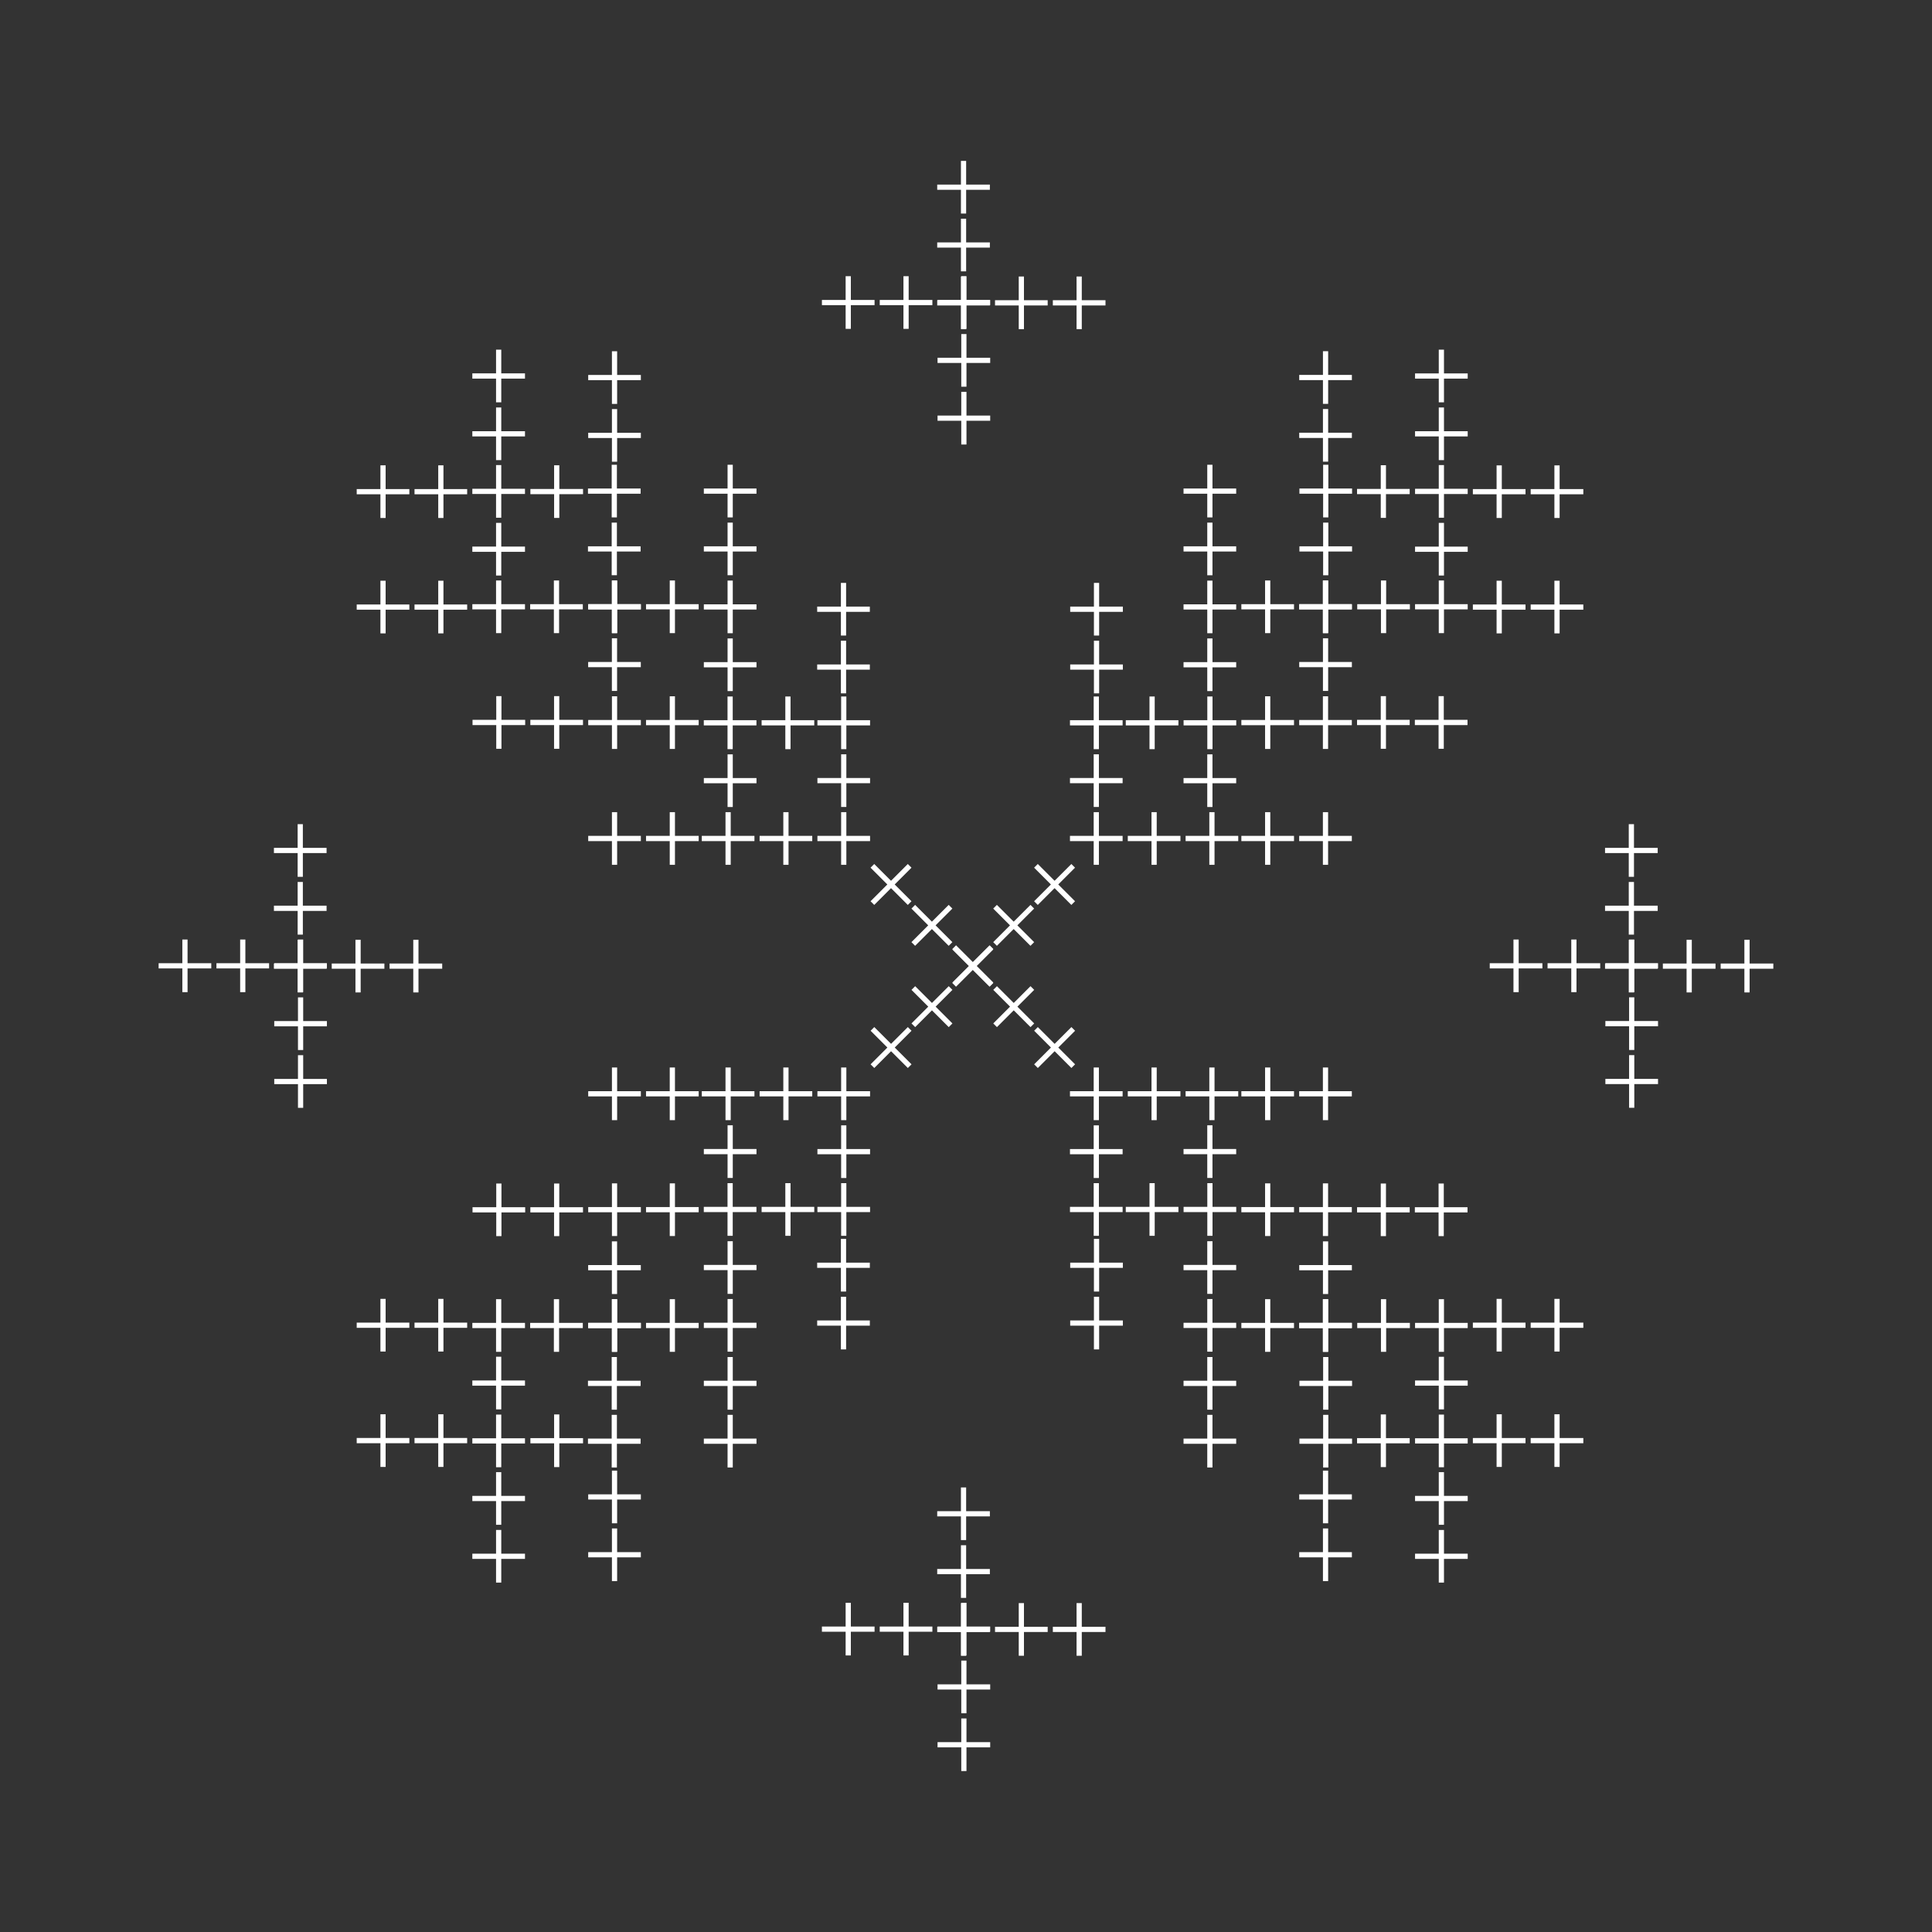 <?xml version="1.0" encoding="UTF-8"?>
<svg id="_レイヤー_2" data-name="レイヤー 2" xmlns="http://www.w3.org/2000/svg" xmlns:xlink="http://www.w3.org/1999/xlink" viewBox="0 0 404 404">
  <rect x="0" y="0" width="404" height="404" fill="#333333" stroke="none"/>
  <defs>
    <style>
      .cls-1 {
        fill: none;
      }

      .cls-2 {
        clip-path: url(#clippath);
      }

      .cls-3 {
        fill: #fff;
      }
    </style>
    <clipPath id="clippath">
      <rect class="cls-1" width="404" height="404"/>
    </clipPath>
  </defs>
  <g id="_レイヤー_1-2" data-name="レイヤー 1">
    <g class="cls-2">
      <g>
        <g>
          <path class="cls-3" d="M186.32,184.18l3.51-3.51,.77,.77-3.51,3.51,3.51,3.51-.77,.77-3.51-3.51-3.51,3.51-.77-.77,3.51-3.51-3.51-3.51,.77-.77,3.51,3.51Zm8.55,8.55l3.51-3.51,.77,.77-3.51,3.51,3.51,3.51-.77,.77-3.51-3.51-3.51,3.51-.77-.77,3.51-3.51-3.51-3.51,.77-.77,3.51,3.51Zm8.55,8.55l3.51-3.51,.77,.77-3.51,3.51,3.51,3.51-.77,.77-3.51-3.51-3.51,3.51-.77-.77,3.51-3.51-3.51-3.51,.77-.77,3.51,3.51Zm8.55-8.55l3.51-3.51,.77,.77-3.51,3.51,3.51,3.51-.77,.77-3.51-3.51-3.51,3.51-.77-.77,3.51-3.51-3.51-3.51,.77-.77,3.51,3.51Zm8.55-8.55l3.51-3.51,.77,.77-3.51,3.51,3.51,3.51-.77,.77-3.51-3.51-3.51,3.51-.77-.77,3.51-3.51-3.51-3.51,.77-.77,3.51,3.51Z"/>
          <path class="cls-3" d="M186.33,219.82l-3.51,3.51-.77-.77,3.51-3.51-3.51-3.51,.77-.77,3.51,3.51,3.51-3.51,.77,.77-3.51,3.51,3.51,3.51-.77,.77-3.51-3.51Zm8.55-8.55l-3.51,3.51-.77-.77,3.51-3.51-3.51-3.51,.77-.77,3.51,3.51,3.51-3.51,.77,.77-3.51,3.51,3.51,3.51-.77,.77-3.51-3.51Zm8.55-8.55l-3.51,3.51-.77-.77,3.51-3.51-3.51-3.51,.77-.77,3.51,3.51,3.51-3.51,.77,.77-3.51,3.51,3.51,3.51-.77,.77-3.51-3.51Zm8.55,8.55l-3.51,3.51-.77-.77,3.51-3.51-3.51-3.51,.77-.77,3.51,3.51,3.51-3.51,.77,.77-3.51,3.51,3.51,3.51-.77,.77-3.51-3.51Zm8.55,8.55l-3.51,3.51-.77-.77,3.51-3.51-3.51-3.51,.77-.77,3.51,3.51,3.51-3.51,.77,.77-3.51,3.51,3.51,3.51-.77,.77-3.51-3.51Z"/>
        </g>
        <g>
          <path class="cls-3" d="M63.33,177.3h4.96v1.09h-4.96v4.96s-1.09,0-1.09,0v-4.96h-4.96v-1.09h4.96v-4.96h1.09v4.96Zm0,12.09h4.96v1.09h-4.96v4.96h-1.09v-4.96h-4.96v-1.09h4.96v-4.96h1.09v4.96Zm0,12.09h4.96v1.09h-4.96s0,4.96,0,4.96h-1.09v-4.96h-4.96v-1.09h4.96s0-4.96,0-4.96h1.09v4.96Zm12.09,0h4.96v1.09h-4.96v4.96h-1.09v-4.96h-4.96v-1.09h4.96v-4.96h1.09v4.96Zm12.09,0h4.96v1.09h-4.96v4.96h-1.09v-4.96h-4.96v-1.09h4.96v-4.96h1.09v4.96Z"/>
          <path class="cls-3" d="M38.13,202.51h-4.96v-1.09h4.96s0-4.96,0-4.96h1.09v4.96h4.96v1.09h-4.96v4.96h-1.09v-4.96Zm12.09,0h-4.96v-1.09h4.96v-4.96h1.09v4.96s4.96,0,4.96,0v1.09h-4.96v4.96h-1.09v-4.96Zm12.09,0h-4.96v-1.09h4.96v-4.96h1.09v4.96h4.96v1.09h-4.96v4.96h-1.09v-4.96Zm0,24.19h-4.96v-1.09h4.96v-4.96h1.09s0,4.96,0,4.96h4.96v1.09h-4.96v4.96h-1.09v-4.96Zm0-12.09h-4.96v-1.09h4.96v-4.96h1.09v4.96h4.96v1.09h-4.96v4.96h-1.09v-4.96Z"/>
        </g>
        <g>
          <path class="cls-3" d="M202.03,340.19h4.96v1.09h-4.96v4.96h-1.09s0-4.96,0-4.96h-4.96v-1.09h4.96v-4.96h1.09v4.96Zm0-24.19h4.96v1.09h-4.96v4.96h-1.09v-4.96h-4.96v-1.09h4.96v-4.96h1.09v4.96Zm0,12.09h4.96v1.09h-4.96v4.96h-1.09v-4.96h-4.96s0-1.09,0-1.09h4.96v-4.96h1.09v4.96Zm12.09,12.09h4.96v1.09h-4.96v4.96h-1.09s0-4.96,0-4.96h-4.96v-1.09s4.96,0,4.96,0v-4.96s1.09,0,1.09,0v4.96Zm12.09,0h4.96v1.09s-4.96,0-4.96,0v4.96s-1.09,0-1.09,0v-4.96s-4.96,0-4.96,0v-1.09h4.96v-4.96h1.09v4.96Z"/>
          <path class="cls-3" d="M176.83,341.21h-4.96v-1.09s4.96,0,4.96,0v-4.96h1.09v4.96h4.96v1.09h-4.96v4.96h-1.09v-4.96Zm12.09,0h-4.96v-1.09h4.96v-4.96h1.09v4.96h4.96v1.09h-4.96v4.96h-1.09v-4.96Zm12.09,0h-4.96v-1.09h4.96v-4.96h1.09v4.96h4.96v1.09h-4.96v4.96h-1.09v-4.96Zm0,12.09h-4.96v-1.09h4.96v-4.96h1.09v4.96h4.96v1.09s-4.96,0-4.96,0v4.96s-1.09,0-1.09,0v-4.96Zm0,12.09h-4.96v-1.09h4.96v-4.96h1.09v4.96h4.96v1.09h-4.96v4.96h-1.09v-4.96Z"/>
        </g>
        <g>
          <path class="cls-3" d="M202.03,38.6h4.96v1.09h-4.96s0,4.96,0,4.96h-1.09v-4.96h-4.96v-1.09h4.96v-4.96h1.09v4.96Zm0,12.09h4.96v1.09h-4.96v4.96h-1.09s0-4.96,0-4.96h-4.96v-1.09h4.96v-4.96h1.09v4.96Zm0,12.09h4.96v1.09h-4.96v4.96h-1.09v-4.96h-4.96v-1.09h4.96v-4.96h1.09v4.96Zm12.09,0h4.96v1.09h-4.96v4.96h-1.09v-4.96h-4.96s0-1.09,0-1.09h4.96v-4.96h1.09v4.96Zm12.09,0h4.96s0,1.09,0,1.09h-4.96v4.96h-1.09v-4.96s-4.96,0-4.96,0v-1.09h4.96v-4.96h1.09v4.96Z"/>
          <path class="cls-3" d="M176.83,63.81h-4.96v-1.09h4.96v-4.96s1.09,0,1.09,0v4.96h4.96s0,1.09,0,1.09h-4.96v4.96h-1.09v-4.96Zm12.09,0h-4.96v-1.09h4.96v-4.96h1.09v4.96h4.96s0,1.09,0,1.09h-4.96v4.96h-1.09s0-4.96,0-4.96Zm12.09,0h-4.96v-1.09h4.96v-4.96h1.09v4.96s4.96,0,4.96,0v1.09h-4.96v4.96h-1.09v-4.96Zm0,12.09h-4.96s0-1.09,0-1.09h4.96v-4.96h1.09v4.96s4.96,0,4.96,0v1.09h-4.96v4.96h-1.09v-4.96Zm0,12.09h-4.96v-1.09h4.96v-4.96h1.09v4.96h4.96v1.09h-4.96v4.96h-1.09s0-4.96,0-4.96Z"/>
        </g>
        <g>
          <path class="cls-3" d="M341.68,177.3h4.96v1.09s-4.96,0-4.96,0v4.96s-1.09,0-1.09,0v-4.96h-4.96v-1.09h4.96v-4.96h1.09v4.96Zm0,12.09h4.96s0,1.09,0,1.09h-4.96v4.96h-1.09v-4.96h-4.96v-1.09h4.96v-4.96h1.09s0,4.96,0,4.96Zm0,12.09h4.96v1.09h-4.96v4.96h-1.09v-4.96h-4.96s0-1.09,0-1.09h4.96v-4.96h1.09s0,4.96,0,4.96Zm12.09,0h4.96v1.09h-4.96v4.96h-1.09v-4.96h-4.96v-1.09s4.96,0,4.96,0v-4.96s1.09,0,1.09,0v4.96Zm12.09,0h4.96v1.09h-4.96v4.96h-1.09v-4.96h-4.96v-1.09h4.96s0-4.96,0-4.96h1.09v4.96Z"/>
          <path class="cls-3" d="M316.48,202.51h-4.96v-1.09s4.96,0,4.96,0v-4.96s1.09,0,1.09,0v4.96h4.96v1.09h-4.96v4.96h-1.09v-4.96Zm12.09,0h-4.96v-1.09h4.96s0-4.96,0-4.96h1.09v4.96h4.96v1.09s-4.96,0-4.96,0v4.96s-1.09,0-1.09,0v-4.96Zm12.09,0h-4.96v-1.09h4.96v-4.96h1.09s0,4.96,0,4.96h4.96v1.09h-4.96s0,4.96,0,4.96h-1.09v-4.96Zm0,12.09h-4.96v-1.09h4.96v-4.96h1.09v4.96h4.96v1.09h-4.96v4.96h-1.09v-4.96Zm0,12.09h-4.96v-1.09h4.96s0-4.96,0-4.96h1.09v4.96h4.96v1.09h-4.96v4.96h-1.09v-4.96Z"/>
        </g>
        <g>
          <path class="cls-3" d="M127.96,277.72h-4.96v-1.09h4.96v-4.96h1.09v4.96h4.96v1.09h-4.96v4.96h-1.09v-4.96Zm12.09,0h-4.96v-1.09h4.96v-4.96h1.09s0,4.96,0,4.96h4.96v1.09h-4.96v4.96h-1.09v-4.96Zm12.09,24.19h-4.96v-1.09h4.96v-4.96h1.09v4.96s4.96,0,4.96,0v1.09h-4.96s0,4.96,0,4.96h-1.09v-4.96Zm0-12.09h-4.96s0-1.09,0-1.09h4.96v-4.96h1.09s0,4.96,0,4.96h4.96v1.09h-4.96v4.96h-1.09v-4.96Z"/>
          <path class="cls-3" d="M151.71,229.27h-4.96v-1.09h4.96v-4.96h1.09v4.96h4.96v1.09h-4.96v4.96h-1.09v-4.96Zm12.09,0h-4.96v-1.09h4.96v-4.96h1.09s0,4.96,0,4.96h4.96v1.09h-4.96v4.96h-1.09v-4.96Zm12.09,0h-4.96v-1.09h4.96v-4.96h1.09v4.96h4.96v1.09s-4.96,0-4.96,0v4.96s-1.09,0-1.09,0v-4.96Zm0,24.19h-4.96v-1.09h4.96v-4.96h1.09v4.96s4.96,0,4.96,0v1.09h-4.96s0,4.96,0,4.96h-1.09v-4.96Zm0-12.09h-4.96s0-1.09,0-1.09h4.96v-4.96h1.09s0,4.96,0,4.96h4.96v1.09h-4.96v4.96h-1.09v-4.96Z"/>
          <path class="cls-3" d="M152.13,253.46h-4.96v-1.09h4.96v-4.96h1.09v4.96h4.96v1.09h-4.96v4.96h-1.09v-4.96Zm12.09,0h-4.96v-1.09h4.96v-4.96h1.09s0,4.96,0,4.96h4.96v1.09h-4.96v4.96h-1.09v-4.96Zm11.62,23.75h-4.96v-1.09h4.96v-4.96h1.09v4.96s4.96,0,4.96,0v1.09h-4.96s0,4.96,0,4.96h-1.09v-4.96Zm0-12.09h-4.96s0-1.09,0-1.09h4.96v-4.96h1.09s0,4.96,0,4.96h4.96v1.09h-4.96v4.96h-1.09v-4.96Z"/>
          <path class="cls-3" d="M127.96,229.27h-4.96v-1.09h4.96v-4.96h1.09v4.96h4.96v1.09h-4.96v4.96h-1.09v-4.96Zm12.09,0h-4.96v-1.09h4.96v-4.96h1.09s0,4.96,0,4.96h4.96v1.09h-4.96v4.96h-1.09v-4.96Zm12.09,12.09h-4.96s0-1.09,0-1.09h4.96v-4.96h1.09s0,4.96,0,4.96h4.96v1.09h-4.96v4.96h-1.09v-4.96Z"/>
          <path class="cls-3" d="M127.96,253.5h-4.96v-1.09h4.96v-4.96h1.09v4.96h4.96v1.09h-4.96v4.96h-1.09v-4.96Zm12.09,0h-4.96v-1.09h4.96v-4.96h1.09s0,4.96,0,4.96h4.96v1.09h-4.96v4.96h-1.09v-4.96Zm12.09,24.19h-4.96v-1.09h4.96v-4.96h1.09v4.96s4.96,0,4.96,0v1.09h-4.96s0,4.96,0,4.96h-1.09v-4.96Zm0-12.09h-4.96s0-1.09,0-1.09h4.96v-4.96h1.09s0,4.96,0,4.96h4.96v1.09h-4.96v4.96h-1.09v-4.96Z"/>
          <path class="cls-3" d="M103.77,253.53h-4.96v-1.09h4.96v-4.96h1.09v4.96h4.96v1.09h-4.96v4.96h-1.09v-4.96Zm12.09,0h-4.96v-1.09h4.96v-4.96h1.09s0,4.96,0,4.96h4.96v1.09h-4.96v4.96h-1.09v-4.96Zm12.09,24.19h-4.96v-1.09h4.96v-4.96h1.09v4.96s4.96,0,4.96,0v1.09h-4.96s0,4.96,0,4.96h-1.09v-4.96Zm0-12.09h-4.96s0-1.09,0-1.09h4.96v-4.96h1.09s0,4.96,0,4.96h4.96v1.09h-4.96v4.96h-1.09v-4.96Z"/>
          <path class="cls-3" d="M103.73,277.72h-4.96v-1.09h4.96v-4.96h1.09v4.96h4.96v1.09h-4.96v4.96h-1.09v-4.96Zm12.09,0h-4.96v-1.09h4.96v-4.96h1.09s0,4.96,0,4.96h4.96v1.09h-4.96v4.96h-1.09v-4.96Zm12.09,24.19h-4.96v-1.09h4.96v-4.96h1.09v4.96s4.96,0,4.96,0v1.09h-4.96s0,4.96,0,4.96h-1.09v-4.96Zm0-12.09h-4.96s0-1.09,0-1.09h4.96v-4.96h1.09s0,4.96,0,4.96h4.96v1.09h-4.96v4.96h-1.09v-4.96Z"/>
          <g>
            <path class="cls-3" d="M115.87,301.82h-4.96v-1.09h4.96v-4.96h1.09s0,4.96,0,4.96h4.96v1.09h-4.96v4.96h-1.09v-4.96Zm12.09,23.84h-4.96v-1.09h4.96v-4.96h1.09v4.96s4.96,0,4.96,0v1.09h-4.96s0,4.96,0,4.96h-1.09v-4.96Zm0-12.09h-4.96s0-1.09,0-1.09h4.96v-4.96h1.09s0,4.96,0,4.96h4.96v1.09h-4.96v4.96h-1.09v-4.96Z"/>
            <path class="cls-3" d="M79.55,277.66h-4.96v-1.09h4.96v-4.96h1.09v4.96h4.96v1.09h-4.96v4.96h-1.09v-4.96Zm12.09,0h-4.96v-1.09h4.96v-4.96h1.09s0,4.96,0,4.96h4.96v1.09h-4.96v4.96h-1.09v-4.96Zm12.09,24.19h-4.96v-1.09h4.96v-4.96h1.09v4.96s4.96,0,4.96,0v1.09h-4.96s0,4.96,0,4.96h-1.09v-4.96Zm0-12.09h-4.96s0-1.09,0-1.09h4.96v-4.96h1.09s0,4.96,0,4.96h4.96v1.09h-4.96v4.96h-1.09v-4.96Z"/>
            <path class="cls-3" d="M79.55,301.79h-4.96v-1.09h4.96v-4.96h1.09v4.96h4.96v1.09h-4.96v4.96h-1.09v-4.96Zm12.09,0h-4.96v-1.09h4.96v-4.96h1.09s0,4.96,0,4.96h4.96v1.09h-4.96v4.96h-1.09v-4.96Zm12.09,24.19h-4.96v-1.09h4.96v-4.96h1.09v4.96s4.96,0,4.96,0v1.09h-4.96s0,4.96,0,4.96h-1.09v-4.96Zm0-12.09h-4.96s0-1.09,0-1.09h4.96v-4.96h1.09s0,4.96,0,4.96h4.96v1.09h-4.96v4.96h-1.09v-4.96Z"/>
          </g>
        </g>
        <g>
          <path class="cls-3" d="M277.72,282.68h-1.09v-4.96s-4.96,0-4.96,0v-1.09h4.96s0-4.96,0-4.96h1.09v4.96s4.96,0,4.96,0v1.09h-4.96v4.96Zm-12.09,0h-1.09v-4.96h-4.96v-1.09h4.96s0-4.96,0-4.96h1.09v4.96s4.96,0,4.96,0v1.09h-4.96s0,4.96,0,4.96Zm-12.09,24.19h-1.09v-4.96s-4.96,0-4.96,0v-1.09h4.96s0-4.96,0-4.96h1.09v4.96s4.96,0,4.96,0v1.09h-4.96v4.96Zm0-12.09h-1.09v-4.96h-4.96v-1.09h4.96s0-4.96,0-4.96h1.09v4.96s4.96,0,4.96,0v1.09s-4.96,0-4.96,0v4.96Z"/>
          <path class="cls-3" d="M253.97,234.23h-1.09v-4.96s-4.96,0-4.96,0v-1.09h4.96s0-4.96,0-4.96h1.09v4.96s4.96,0,4.96,0v1.09h-4.96v4.96Zm-12.09,0h-1.09v-4.96h-4.96v-1.09h4.96s0-4.96,0-4.96h1.09v4.96s4.96,0,4.96,0v1.09h-4.96s0,4.96,0,4.96Zm-12.09,0h-1.09s0-4.96,0-4.96h-4.96s0-1.09,0-1.09h4.96s0-4.96,0-4.96h1.09v4.96s4.96,0,4.96,0v1.09h-4.96s0,4.96,0,4.96Zm0,24.19h-1.09v-4.96s-4.96,0-4.96,0v-1.09h4.96s0-4.96,0-4.96h1.09v4.96s4.96,0,4.96,0v1.09h-4.96v4.96Zm0-12.09h-1.09v-4.96h-4.96v-1.09h4.96s0-4.96,0-4.96h1.09v4.96s4.96,0,4.96,0v1.09s-4.96,0-4.96,0v4.96Z"/>
          <path class="cls-3" d="M253.55,258.42h-1.09v-4.96s-4.96,0-4.96,0v-1.09h4.96s0-4.96,0-4.96h1.09v4.96s4.96,0,4.96,0v1.09h-4.96v4.96Zm-12.09,0h-1.09v-4.96h-4.96v-1.09h4.96s0-4.96,0-4.96h1.09v4.96s4.96,0,4.96,0v1.09h-4.96s0,4.96,0,4.96Zm-11.62,23.75h-1.09v-4.96s-4.96,0-4.96,0v-1.09h4.96s0-4.96,0-4.96h1.09v4.96s4.96,0,4.96,0v1.09h-4.96v4.96Zm0-12.09h-1.09v-4.96h-4.96v-1.09h4.96s0-4.96,0-4.96h1.09v4.96s4.96,0,4.96,0v1.09s-4.96,0-4.96,0v4.96Z"/>
          <path class="cls-3" d="M277.72,234.23h-1.09v-4.96s-4.96,0-4.96,0v-1.09h4.96s0-4.96,0-4.96h1.09v4.96s4.96,0,4.96,0v1.09h-4.96v4.96Zm-12.09,0h-1.09v-4.96h-4.96v-1.09h4.96s0-4.96,0-4.96h1.09v4.96s4.96,0,4.96,0v1.09h-4.96s0,4.96,0,4.96Zm-12.09,12.09h-1.09v-4.96h-4.96v-1.09h4.96s0-4.96,0-4.96h1.09v4.96s4.96,0,4.96,0v1.09s-4.96,0-4.96,0v4.96Z"/>
          <path class="cls-3" d="M277.72,258.46h-1.09v-4.96s-4.96,0-4.96,0v-1.09h4.96s0-4.96,0-4.96h1.09v4.96s4.96,0,4.96,0v1.09h-4.96v4.96Zm-12.09,0h-1.09v-4.96h-4.96v-1.09h4.96s0-4.96,0-4.96h1.09v4.96s4.96,0,4.96,0v1.09h-4.96s0,4.96,0,4.96Zm-12.09,24.19h-1.09v-4.96s-4.96,0-4.96,0v-1.09h4.96s0-4.96,0-4.96h1.09v4.96s4.96,0,4.96,0v1.09h-4.96v4.96Zm0-12.09h-1.09v-4.96h-4.96v-1.09h4.96s0-4.96,0-4.96h1.09v4.96s4.96,0,4.96,0v1.09s-4.96,0-4.96,0v4.96Z"/>
          <path class="cls-3" d="M301.91,258.49h-1.09v-4.96s-4.96,0-4.96,0v-1.09h4.96s0-4.96,0-4.96h1.09v4.96s4.96,0,4.96,0v1.09h-4.96v4.96Zm-12.09,0h-1.09v-4.96h-4.96v-1.09h4.96s0-4.96,0-4.96h1.09v4.96s4.96,0,4.96,0v1.09h-4.96s0,4.96,0,4.96Zm-12.09,24.19h-1.09v-4.96s-4.96,0-4.96,0v-1.09h4.96s0-4.96,0-4.96h1.09v4.96s4.96,0,4.96,0v1.09h-4.96v4.96Zm0-12.09h-1.09v-4.96h-4.96v-1.09h4.96s0-4.96,0-4.96h1.09v4.96s4.96,0,4.96,0v1.09s-4.96,0-4.96,0v4.96Z"/>
          <path class="cls-3" d="M301.95,282.68h-1.09v-4.96s-4.96,0-4.96,0v-1.09h4.96s0-4.96,0-4.96h1.09v4.96s4.96,0,4.96,0v1.09h-4.96v4.96Zm-12.09,0h-1.09v-4.96h-4.96v-1.09h4.96s0-4.96,0-4.96h1.09v4.96s4.96,0,4.96,0v1.09h-4.96s0,4.96,0,4.96Zm-12.09,24.19h-1.09v-4.96s-4.96,0-4.96,0v-1.09h4.96s0-4.96,0-4.96h1.09v4.96s4.96,0,4.96,0v1.09h-4.96v4.96Zm0-12.09h-1.09v-4.96h-4.96v-1.09h4.96s0-4.96,0-4.96h1.09v4.96s4.96,0,4.96,0v1.09s-4.96,0-4.96,0v4.96Z"/>
          <g>
            <path class="cls-3" d="M289.82,306.78h-1.09v-4.96h-4.96v-1.09h4.96s0-4.96,0-4.96h1.09v4.96s4.96,0,4.96,0v1.09h-4.96s0,4.96,0,4.96Zm-12.09,23.84h-1.09v-4.96s-4.96,0-4.96,0v-1.09h4.96s0-4.96,0-4.96h1.09v4.96s4.96,0,4.96,0v1.09h-4.96v4.96Zm0-12.09h-1.09v-4.96h-4.96v-1.09h4.96s0-4.96,0-4.96h1.09v4.96s4.96,0,4.96,0v1.09s-4.96,0-4.96,0v4.96Z"/>
            <path class="cls-3" d="M326.13,282.62h-1.09v-4.96s-4.96,0-4.96,0v-1.09h4.96s0-4.96,0-4.96h1.09v4.96s4.96,0,4.96,0v1.09h-4.96v4.96Zm-12.09,0h-1.09v-4.96h-4.96v-1.09h4.96s0-4.96,0-4.96h1.09v4.96s4.96,0,4.96,0v1.09h-4.96s0,4.96,0,4.96Zm-12.09,24.19h-1.09v-4.96s-4.96,0-4.96,0v-1.09h4.96s0-4.96,0-4.96h1.09v4.96s4.96,0,4.96,0v1.09h-4.96v4.96Zm0-12.09h-1.09v-4.96h-4.96v-1.09h4.96s0-4.96,0-4.96h1.09v4.96s4.96,0,4.96,0v1.09s-4.96,0-4.96,0v4.96Z"/>
            <path class="cls-3" d="M326.13,306.75h-1.09v-4.96s-4.96,0-4.96,0v-1.09h4.96s0-4.96,0-4.96h1.09v4.96s4.96,0,4.96,0v1.09h-4.96v4.96Zm-12.09,0h-1.09v-4.96h-4.96v-1.09h4.96s0-4.96,0-4.96h1.09v4.96s4.96,0,4.96,0v1.09h-4.96s0,4.96,0,4.96Zm-12.09,24.19h-1.09v-4.96s-4.96,0-4.96,0v-1.09h4.96s0-4.96,0-4.96h1.09v4.96s4.96,0,4.96,0v1.09h-4.96v4.96Zm0-12.09h-1.09v-4.96h-4.96v-1.09h4.96s0-4.96,0-4.96h1.09v4.96s4.96,0,4.96,0v1.09s-4.96,0-4.96,0v4.96Z"/>
          </g>
        </g>
        <g>
          <path class="cls-3" d="M127.96,121.38h1.09v4.96h4.96v1.09h-4.96v4.96h-1.09v-4.96h-4.96v-1.09h4.96v-4.96Zm12.09,0h1.09v4.96h4.96v1.09h-4.96v4.96h-1.09v-4.96h-4.96v-1.09h4.96v-4.96Zm12.09-24.19h1.09v4.96s4.96,0,4.96,0v1.09h-4.96s0,4.96,0,4.96h-1.09v-4.96h-4.96v-1.09h4.96v-4.96Zm0,12.09h1.09v4.96h4.96v1.09h-4.96v4.96s-1.09,0-1.09,0v-4.96h-4.96s0-1.09,0-1.09h4.96s0-4.96,0-4.96Z"/>
          <path class="cls-3" d="M151.71,169.83h1.09v4.96h4.96v1.09h-4.96v4.96h-1.09v-4.96h-4.96v-1.09h4.96v-4.96Zm12.09,0h1.09v4.96h4.96v1.09h-4.96v4.96h-1.09v-4.96h-4.96v-1.09h4.96v-4.96Zm12.09,0h1.09s0,4.96,0,4.96h4.96s0,1.09,0,1.09h-4.96v4.96h-1.09v-4.96h-4.96v-1.09h4.96v-4.96Zm0-24.19h1.09v4.96s4.96,0,4.96,0v1.09h-4.96s0,4.96,0,4.96h-1.09v-4.96h-4.96v-1.09h4.96v-4.96Zm0,12.09h1.09v4.96h4.96v1.09h-4.96v4.96s-1.09,0-1.09,0v-4.96h-4.96s0-1.09,0-1.09h4.96s0-4.96,0-4.96Z"/>
          <path class="cls-3" d="M152.13,145.64h1.09v4.96h4.96v1.09h-4.96v4.96h-1.09v-4.96h-4.96v-1.09h4.96v-4.96Zm12.09,0h1.09v4.96h4.96v1.09h-4.96v4.96h-1.09v-4.96h-4.96v-1.09h4.96v-4.96Zm11.62-23.75h1.09v4.96s4.96,0,4.96,0v1.09h-4.96s0,4.96,0,4.96h-1.09v-4.96h-4.96v-1.09h4.96v-4.96Zm0,12.09h1.09v4.96h4.96v1.09h-4.96v4.96s-1.09,0-1.09,0v-4.96h-4.96s0-1.09,0-1.09h4.96s0-4.96,0-4.96Z"/>
          <path class="cls-3" d="M127.96,169.83h1.09v4.96h4.96v1.09h-4.96v4.96h-1.09v-4.96h-4.96v-1.09h4.96v-4.96Zm12.09,0h1.09v4.96h4.96v1.09h-4.96v4.96h-1.09v-4.96h-4.96v-1.09h4.96v-4.96Zm12.09-12.09h1.09v4.96h4.96v1.09h-4.96v4.96s-1.09,0-1.09,0v-4.96h-4.96s0-1.09,0-1.09h4.96s0-4.96,0-4.96Z"/>
          <path class="cls-3" d="M127.96,145.6h1.09v4.96h4.96v1.09h-4.96v4.96h-1.09v-4.96h-4.96v-1.09h4.96v-4.96Zm12.09,0h1.09v4.96h4.96v1.09h-4.96v4.96h-1.09v-4.96h-4.96v-1.09h4.96v-4.96Zm12.09-24.19h1.09v4.96s4.96,0,4.96,0v1.09h-4.96s0,4.96,0,4.96h-1.09v-4.96h-4.96v-1.09h4.96v-4.96Zm0,12.09h1.09v4.96h4.96v1.09h-4.96v4.96s-1.09,0-1.09,0v-4.96h-4.96s0-1.09,0-1.09h4.96s0-4.96,0-4.96Z"/>
          <path class="cls-3" d="M103.77,145.57h1.09v4.96h4.96v1.09h-4.96v4.96h-1.09v-4.96h-4.96v-1.09h4.96v-4.96Zm12.09,0h1.09v4.96h4.96v1.09h-4.96v4.96h-1.09v-4.96h-4.96v-1.09h4.96v-4.96Zm12.09-24.19h1.09v4.96s4.96,0,4.96,0v1.09h-4.96s0,4.96,0,4.96h-1.09v-4.96h-4.96v-1.09h4.96v-4.96Zm0,12.09h1.09v4.96h4.96v1.09h-4.96v4.96s-1.09,0-1.09,0v-4.96h-4.96s0-1.09,0-1.09h4.96s0-4.96,0-4.96Z"/>
          <path class="cls-3" d="M103.73,121.38h1.09v4.96h4.96v1.09h-4.96v4.96h-1.09v-4.96h-4.96v-1.09h4.96v-4.96Zm12.09,0h1.09v4.96h4.96v1.09h-4.96v4.96h-1.09v-4.96h-4.96v-1.09h4.96v-4.96Zm12.09-24.19h1.09v4.96s4.96,0,4.96,0v1.09h-4.96s0,4.96,0,4.96h-1.09v-4.96h-4.96v-1.09h4.96v-4.96Zm0,12.09h1.09v4.96h4.96v1.09h-4.96v4.96s-1.09,0-1.09,0v-4.96h-4.96s0-1.09,0-1.09h4.96s0-4.96,0-4.96Z"/>
          <g>
            <path class="cls-3" d="M115.87,97.29h1.09v4.96h4.96v1.09h-4.96v4.96h-1.09v-4.96h-4.96v-1.09h4.96v-4.96Zm12.09-23.84h1.09v4.96s4.96,0,4.96,0v1.09h-4.96s0,4.96,0,4.96h-1.09v-4.96h-4.96v-1.09h4.96v-4.96Zm0,12.09h1.09v4.96h4.96v1.09h-4.96v4.96s-1.09,0-1.09,0v-4.96h-4.96s0-1.09,0-1.09h4.96s0-4.96,0-4.96Z"/>
            <path class="cls-3" d="M79.55,121.44h1.09v4.96h4.96v1.09h-4.96v4.96h-1.09v-4.96h-4.96v-1.09h4.96v-4.96Zm12.09,0h1.09v4.96h4.96v1.09h-4.96v4.96h-1.09v-4.96h-4.96v-1.09h4.96v-4.96Zm12.09-24.19h1.09v4.96s4.96,0,4.96,0v1.09h-4.96s0,4.96,0,4.96h-1.09v-4.96h-4.96v-1.09h4.96v-4.96Zm0,12.09h1.09v4.96h4.96v1.09h-4.96v4.96s-1.09,0-1.09,0v-4.96h-4.96s0-1.09,0-1.09h4.96s0-4.96,0-4.96Z"/>
            <path class="cls-3" d="M79.55,97.31h1.09v4.96h4.96v1.09h-4.96v4.96h-1.09v-4.96h-4.96v-1.09h4.96v-4.96Zm12.09,0h1.09v4.96h4.96v1.09h-4.96v4.96h-1.09v-4.96h-4.96v-1.09h4.96v-4.96Zm12.09-24.19h1.09v4.96s4.96,0,4.96,0v1.09h-4.96s0,4.96,0,4.96h-1.09v-4.96h-4.96v-1.09h4.96v-4.96Zm0,12.09h1.09v4.96h4.96v1.09h-4.96v4.96s-1.09,0-1.09,0v-4.96h-4.96s0-1.09,0-1.09h4.96s0-4.96,0-4.96Z"/>
          </g>
        </g>
        <g>
          <path class="cls-3" d="M277.72,126.34h4.96v1.09s-4.96,0-4.96,0v4.96s-1.09,0-1.09,0v-4.96h-4.96s0-1.09,0-1.09h4.96v-4.96s1.09,0,1.09,0v4.96Zm-12.09,0h4.96s0,1.09,0,1.09h-4.96v4.96s-1.09,0-1.09,0v-4.96h-4.96s0-1.09,0-1.09h4.96v-4.96h1.09s0,4.96,0,4.96Zm-12.09-24.19h4.96v1.09s-4.96,0-4.96,0v4.96s-1.09,0-1.09,0v-4.96s-4.96,0-4.96,0v-1.09s4.96,0,4.96,0v-4.96h1.09s0,4.96,0,4.96Zm0,12.09h4.96s0,1.09,0,1.09h-4.96v4.96s-1.09,0-1.09,0v-4.96s-4.96,0-4.96,0v-1.09s4.96,0,4.96,0v-4.96h1.09s0,4.96,0,4.96Z"/>
          <path class="cls-3" d="M253.97,174.79h4.96v1.09s-4.96,0-4.96,0v4.96s-1.09,0-1.09,0v-4.96h-4.96s0-1.09,0-1.09h4.96v-4.96s1.09,0,1.09,0v4.96Zm-12.09,0h4.96s0,1.09,0,1.09h-4.96v4.96s-1.09,0-1.09,0v-4.96h-4.96s0-1.09,0-1.09h4.96v-4.96h1.09s0,4.96,0,4.96Zm-12.09,0h4.96s0,1.09,0,1.09h-4.96v4.96s-1.09,0-1.09,0v-4.96h-4.96s0-1.09,0-1.09h4.96s0-4.96,0-4.96h1.09v4.96Zm0-24.19h4.96v1.09s-4.96,0-4.96,0v4.96s-1.09,0-1.09,0v-4.96s-4.96,0-4.96,0v-1.09s4.96,0,4.96,0v-4.96h1.09s0,4.96,0,4.96Zm0,12.09h4.96s0,1.09,0,1.09h-4.96v4.96s-1.09,0-1.09,0v-4.96s-4.96,0-4.96,0v-1.09s4.96,0,4.96,0v-4.96h1.09s0,4.96,0,4.96Z"/>
          <path class="cls-3" d="M253.55,150.6h4.96v1.09s-4.96,0-4.96,0v4.96s-1.09,0-1.09,0v-4.96h-4.96s0-1.09,0-1.09h4.96v-4.96s1.09,0,1.09,0v4.96Zm-12.09,0h4.96s0,1.09,0,1.09h-4.96v4.96s-1.09,0-1.09,0v-4.96h-4.96s0-1.09,0-1.09h4.96v-4.96h1.09s0,4.96,0,4.96Zm-11.62-23.75h4.96v1.09s-4.96,0-4.96,0v4.96s-1.09,0-1.09,0v-4.96s-4.96,0-4.96,0v-1.09s4.96,0,4.96,0v-4.96h1.09s0,4.96,0,4.96Zm0,12.09h4.96s0,1.09,0,1.09h-4.96v4.96s-1.09,0-1.09,0v-4.96s-4.96,0-4.96,0v-1.09s4.96,0,4.96,0v-4.96h1.09s0,4.96,0,4.96Z"/>
          <path class="cls-3" d="M277.72,174.79h4.96v1.09s-4.96,0-4.96,0v4.96s-1.09,0-1.09,0v-4.96h-4.96s0-1.09,0-1.09h4.96v-4.96s1.09,0,1.09,0v4.96Zm-12.09,0h4.96s0,1.09,0,1.09h-4.96v4.96s-1.09,0-1.09,0v-4.96h-4.96s0-1.09,0-1.09h4.96v-4.96h1.09s0,4.96,0,4.96Zm-12.09-12.09h4.96s0,1.09,0,1.09h-4.96v4.96s-1.09,0-1.09,0v-4.96s-4.96,0-4.96,0v-1.09s4.96,0,4.96,0v-4.96h1.09s0,4.96,0,4.96Z"/>
          <path class="cls-3" d="M277.72,150.56h4.96v1.09s-4.96,0-4.96,0v4.96s-1.09,0-1.09,0v-4.96h-4.96s0-1.09,0-1.09h4.96v-4.96s1.09,0,1.09,0v4.96Zm-12.09,0h4.96s0,1.09,0,1.09h-4.96v4.96s-1.09,0-1.09,0v-4.96h-4.96s0-1.09,0-1.09h4.96v-4.96h1.09s0,4.96,0,4.96Zm-12.09-24.19h4.96v1.09s-4.96,0-4.96,0v4.96s-1.09,0-1.09,0v-4.96s-4.96,0-4.96,0v-1.09s4.96,0,4.96,0v-4.96h1.09s0,4.96,0,4.96Zm0,12.09h4.96s0,1.09,0,1.09h-4.96v4.96s-1.09,0-1.09,0v-4.96s-4.96,0-4.96,0v-1.09s4.96,0,4.96,0v-4.96h1.09s0,4.96,0,4.96Z"/>
          <path class="cls-3" d="M301.91,150.53h4.96v1.09s-4.96,0-4.96,0v4.96s-1.09,0-1.09,0v-4.96h-4.96s0-1.09,0-1.09h4.96v-4.96s1.09,0,1.09,0v4.96Zm-12.09,0h4.96s0,1.09,0,1.09h-4.96v4.96s-1.09,0-1.09,0v-4.96h-4.96s0-1.09,0-1.09h4.96v-4.96h1.09s0,4.96,0,4.96Zm-12.09-24.19h4.96v1.09s-4.96,0-4.96,0v4.96s-1.09,0-1.09,0v-4.96s-4.96,0-4.96,0v-1.09s4.96,0,4.96,0v-4.96h1.09s0,4.96,0,4.96Zm0,12.09h4.96s0,1.09,0,1.09h-4.96v4.96s-1.09,0-1.09,0v-4.96s-4.96,0-4.96,0v-1.09s4.96,0,4.96,0v-4.96h1.09s0,4.96,0,4.96Z"/>
          <path class="cls-3" d="M301.95,126.34h4.96v1.09s-4.96,0-4.96,0v4.96s-1.09,0-1.09,0v-4.96h-4.96s0-1.09,0-1.09h4.96v-4.96s1.09,0,1.09,0v4.96Zm-12.09,0h4.96s0,1.09,0,1.09h-4.96v4.96s-1.09,0-1.09,0v-4.96h-4.96s0-1.09,0-1.09h4.96v-4.96h1.09s0,4.96,0,4.96Zm-12.09-24.19h4.96v1.09s-4.96,0-4.96,0v4.96s-1.09,0-1.09,0v-4.96s-4.96,0-4.96,0v-1.09s4.96,0,4.96,0v-4.96h1.09s0,4.96,0,4.96Zm0,12.09h4.96s0,1.09,0,1.09h-4.96v4.96s-1.09,0-1.09,0v-4.96s-4.96,0-4.96,0v-1.09s4.96,0,4.96,0v-4.96h1.09s0,4.96,0,4.96Z"/>
          <g>
            <path class="cls-3" d="M289.82,102.24h4.96s0,1.09,0,1.09h-4.96v4.96s-1.09,0-1.09,0v-4.96h-4.96s0-1.09,0-1.09h4.96v-4.96h1.09s0,4.96,0,4.96Zm-12.09-23.84h4.96v1.09s-4.96,0-4.96,0v4.96s-1.09,0-1.09,0v-4.96s-4.96,0-4.96,0v-1.09s4.96,0,4.96,0v-4.96h1.09s0,4.96,0,4.96Zm0,12.09h4.96s0,1.09,0,1.09h-4.96v4.96s-1.09,0-1.09,0v-4.96s-4.96,0-4.96,0v-1.09s4.96,0,4.96,0v-4.96h1.09s0,4.96,0,4.96Z"/>
            <path class="cls-3" d="M326.13,126.4h4.96v1.09s-4.96,0-4.96,0v4.96s-1.09,0-1.09,0v-4.96h-4.96s0-1.09,0-1.09h4.96v-4.96s1.09,0,1.09,0v4.96Zm-12.09,0h4.96s0,1.09,0,1.09h-4.96v4.96s-1.09,0-1.09,0v-4.96h-4.96s0-1.09,0-1.09h4.96v-4.96h1.09s0,4.96,0,4.96Zm-12.09-24.19h4.96v1.09s-4.96,0-4.96,0v4.96s-1.09,0-1.09,0v-4.96s-4.96,0-4.96,0v-1.09s4.96,0,4.96,0v-4.96h1.09s0,4.96,0,4.96Zm0,12.09h4.96s0,1.09,0,1.09h-4.96v4.96s-1.09,0-1.09,0v-4.96s-4.96,0-4.96,0v-1.09s4.96,0,4.96,0v-4.96h1.09s0,4.96,0,4.96Z"/>
            <path class="cls-3" d="M326.13,102.27h4.96v1.09s-4.96,0-4.96,0v4.96s-1.09,0-1.09,0v-4.96h-4.96s0-1.09,0-1.09h4.96v-4.96s1.09,0,1.09,0v4.96Zm-12.09,0h4.96s0,1.09,0,1.09h-4.96v4.96s-1.09,0-1.09,0v-4.96h-4.96s0-1.09,0-1.09h4.96v-4.96h1.09s0,4.96,0,4.96Zm-12.09-24.19h4.96v1.09s-4.96,0-4.96,0v4.96s-1.09,0-1.09,0v-4.96s-4.96,0-4.96,0v-1.09s4.96,0,4.96,0v-4.96h1.09s0,4.96,0,4.96Zm0,12.09h4.96s0,1.09,0,1.09h-4.96v4.96s-1.09,0-1.09,0v-4.96s-4.96,0-4.96,0v-1.09s4.96,0,4.96,0v-4.96h1.09s0,4.96,0,4.96Z"/>
          </g>
        </g>
      </g>
    </g>
  </g>
</svg>